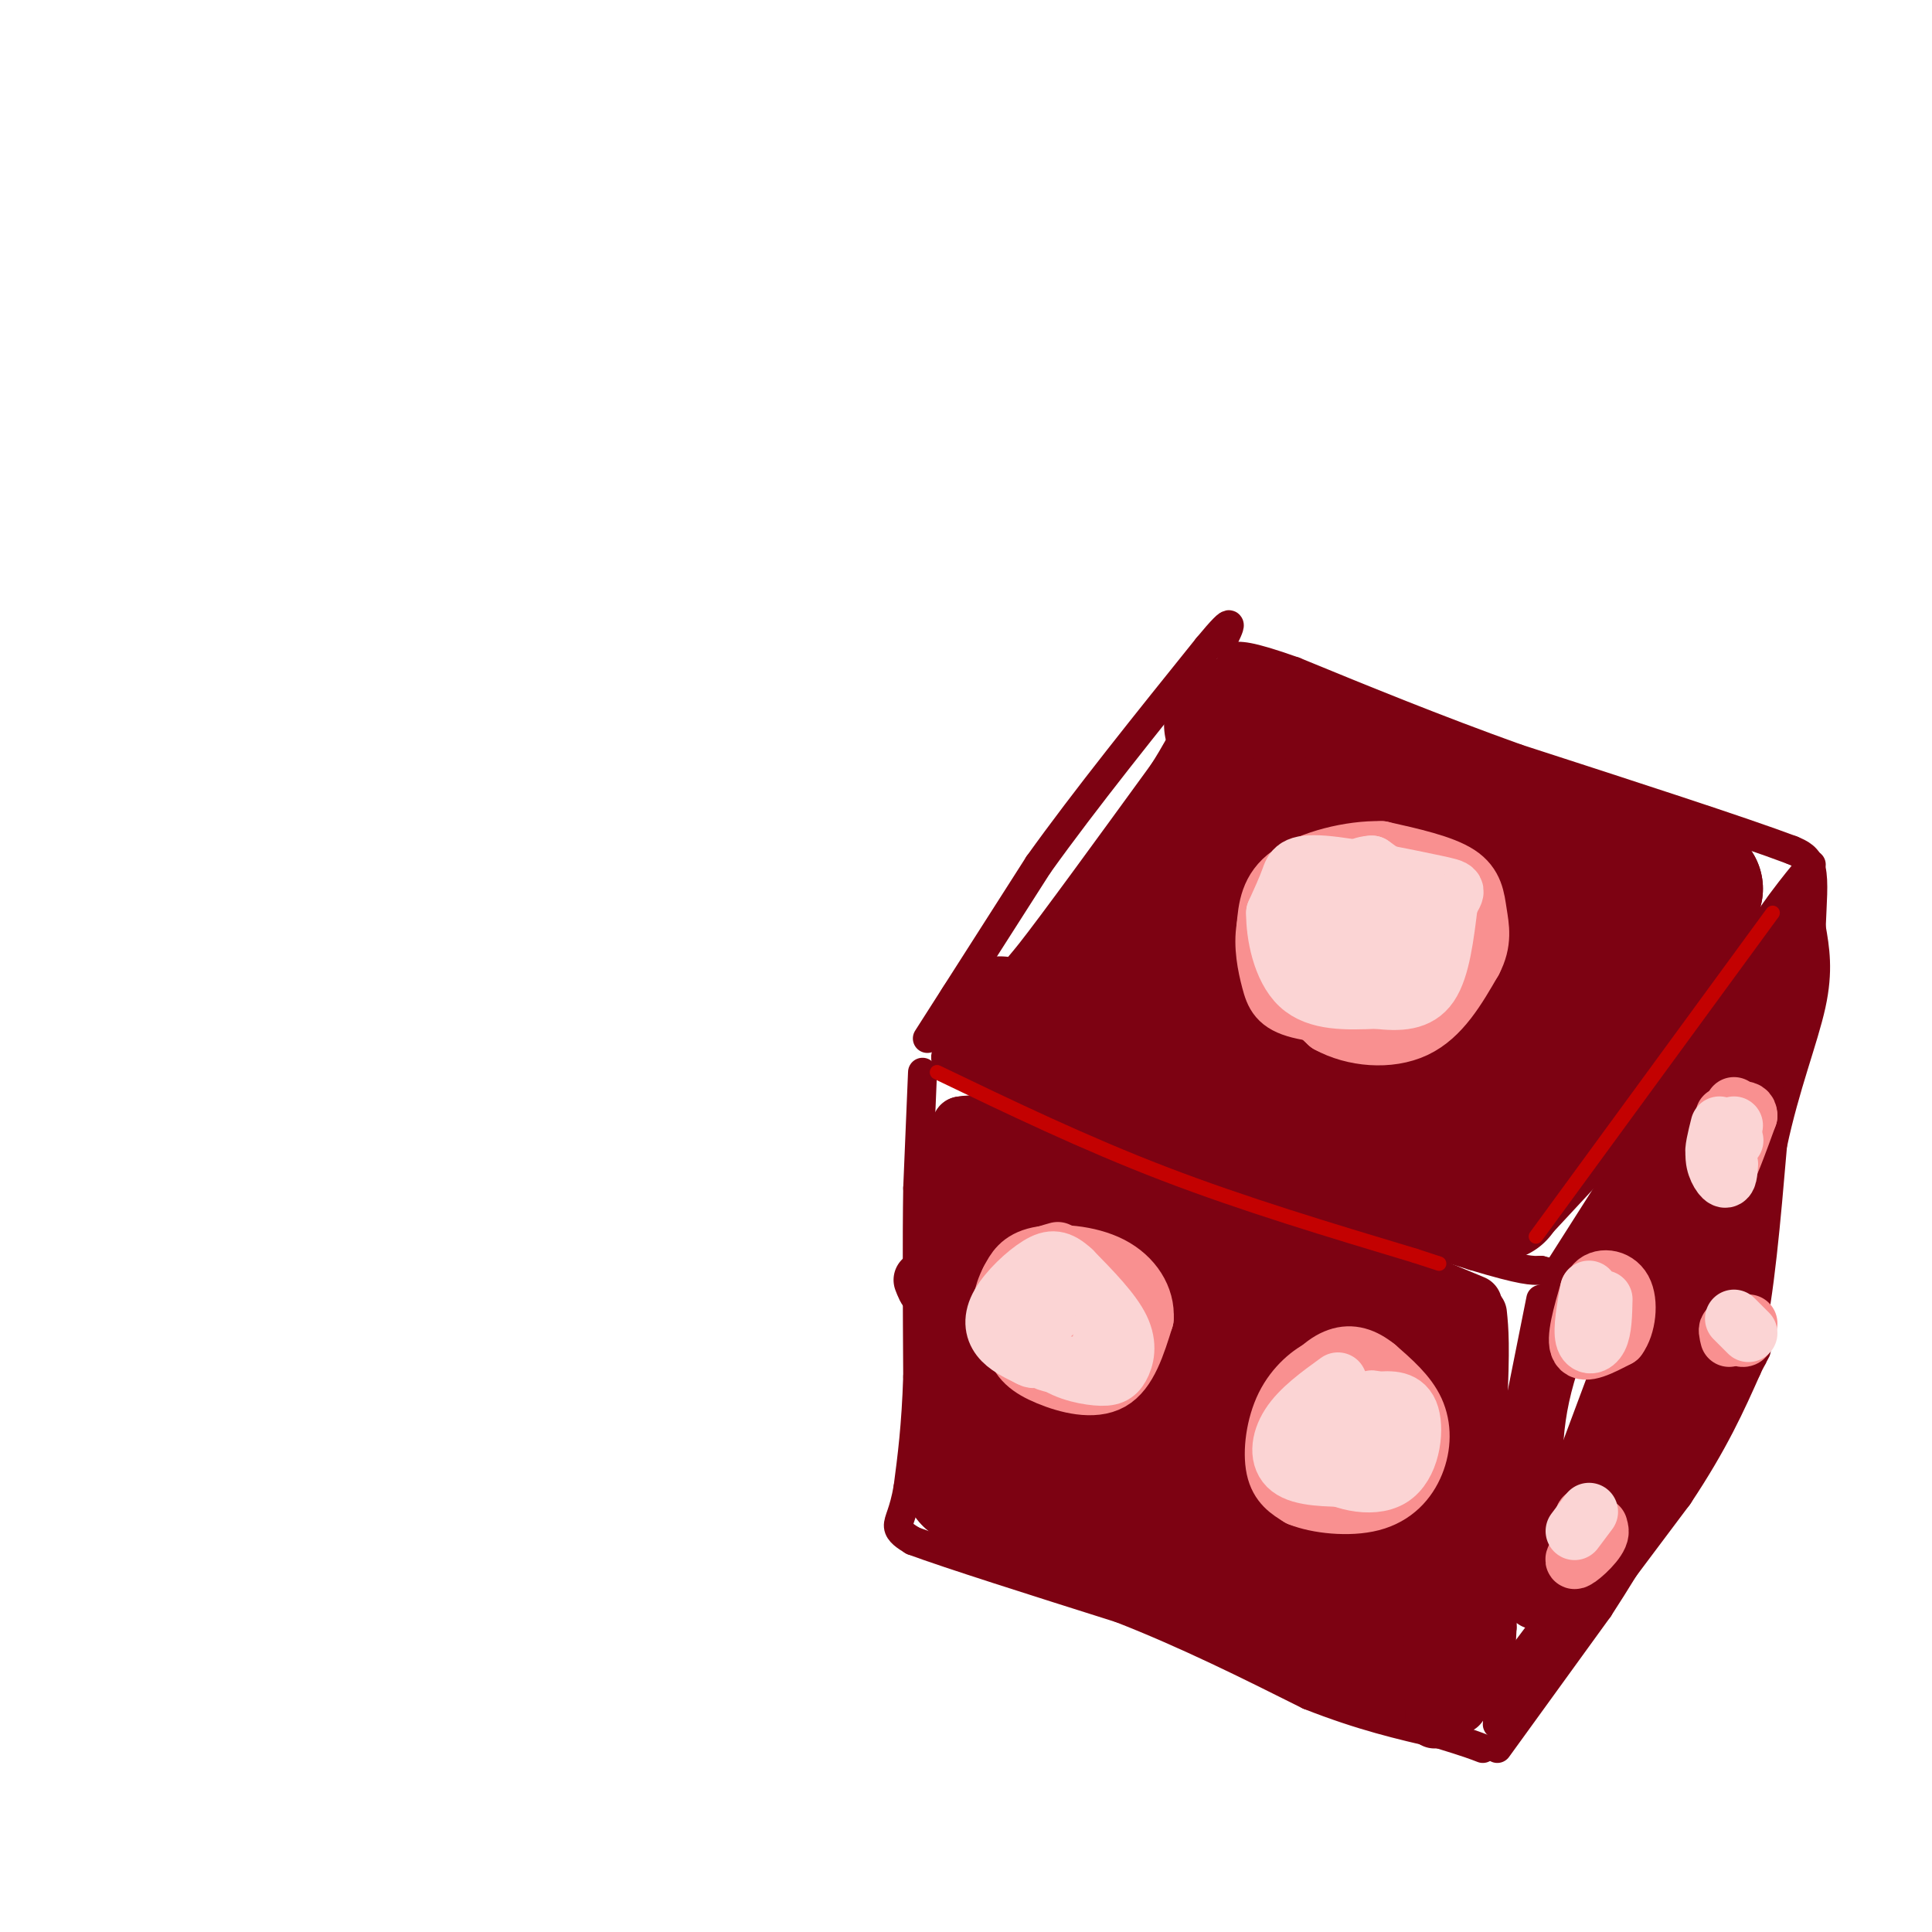 <svg viewBox='0 0 400 400' version='1.1' xmlns='http://www.w3.org/2000/svg' xmlns:xlink='http://www.w3.org/1999/xlink'><g fill='none' stroke='#7D0212' stroke-width='6' stroke-linecap='round' stroke-linejoin='round'><path d='M191,222c0.000,0.000 -1.000,24.000 -1,24'/><path d='M190,246c-0.167,10.500 -0.083,24.750 0,39'/><path d='M190,285c-0.333,10.333 -1.167,16.667 -2,23'/><path d='M188,308c-0.889,5.222 -2.111,6.778 -2,8c0.111,1.222 1.556,2.111 3,3'/><path d='M189,319c7.667,2.833 25.333,8.417 43,14'/><path d='M232,333c13.667,5.333 26.333,11.667 39,18'/><path d='M271,351c11.000,4.333 19.000,6.167 27,8'/><path d='M298,359c6.000,1.833 7.500,2.417 9,3'/><path d='M310,362c0.000,0.000 21.000,-29.000 21,-29'/><path d='M331,333c7.167,-11.000 14.583,-24.000 22,-37'/><path d='M353,296c5.167,-9.167 7.083,-13.583 9,-18'/><path d='M362,278c2.333,-9.833 3.667,-25.417 5,-41'/><path d='M367,237c2.556,-12.111 6.444,-21.889 8,-29c1.556,-7.111 0.778,-11.556 0,-16'/><path d='M375,192c0.178,-4.978 0.622,-9.422 0,-12c-0.622,-2.578 -2.311,-3.289 -4,-4'/><path d='M371,176c-10.167,-3.833 -33.583,-11.417 -57,-19'/><path d='M314,157c-17.167,-6.167 -31.583,-12.083 -46,-18'/><path d='M268,139c-9.833,-3.500 -11.417,-3.250 -13,-3'/><path d='M192,215c0.000,0.000 23.000,-36.000 23,-36'/><path d='M215,179c9.667,-13.500 22.333,-29.250 35,-45'/><path d='M250,134c6.333,-7.667 4.667,-4.333 3,-1'/><path d='M253,133c0.500,-0.167 0.250,-0.083 0,0'/><path d='M196,218c-0.500,1.333 -1.000,2.667 9,7c10.000,4.333 30.500,11.667 51,19'/><path d='M256,244c16.667,5.833 32.833,10.917 49,16'/><path d='M305,260c10.500,3.167 12.250,3.083 14,3'/><path d='M319,263c2.833,0.667 2.917,0.833 3,1'/><path d='M322,264c0.000,0.000 21.000,-33.000 21,-33'/><path d='M343,231c6.667,-11.167 12.833,-22.583 19,-34'/><path d='M362,197c5.333,-8.667 9.167,-13.333 13,-18'/><path d='M319,269c0.000,0.000 -6.000,30.000 -6,30'/><path d='M313,299c-1.333,11.333 -1.667,24.667 -2,38'/><path d='M311,337c-0.500,9.667 -0.750,14.833 -1,20'/></g>
<g fill='none' stroke='#7D0212' stroke-width='28' stroke-linecap='round' stroke-linejoin='round'><path d='M255,150c0.000,0.000 42.000,16.000 42,16'/><path d='M297,166c14.333,5.167 29.167,10.083 44,15'/><path d='M341,181c9.000,3.000 9.500,3.000 10,3'/><path d='M351,184c0.000,0.000 -32.000,42.000 -32,42'/><path d='M319,226c-5.560,7.786 -3.458,6.250 -3,7c0.458,0.750 -0.726,3.786 -9,2c-8.274,-1.786 -23.637,-8.393 -39,-15'/><path d='M268,220c-9.756,-4.333 -14.644,-7.667 -21,-10c-6.356,-2.333 -14.178,-3.667 -22,-5'/><path d='M225,205c-5.333,0.689 -7.667,4.911 -3,-1c4.667,-5.911 16.333,-21.956 28,-38'/><path d='M250,166c6.000,-9.378 7.000,-13.822 6,-8c-1.000,5.822 -4.000,21.911 -7,38'/><path d='M249,196c5.868,6.721 24.037,4.523 36,6c11.963,1.477 17.721,6.628 21,8c3.279,1.372 4.080,-1.037 4,-6c-0.080,-4.963 -1.040,-12.482 -2,-20'/><path d='M308,184c-1.748,-4.485 -5.118,-5.697 -15,-8c-9.882,-2.303 -26.276,-5.697 -33,-5c-6.724,0.697 -3.778,5.485 3,10c6.778,4.515 17.389,8.758 28,13'/><path d='M291,194c5.333,3.000 4.667,4.000 4,5'/><path d='M207,212c0.000,0.000 67.000,23.000 67,23'/><path d='M274,235c17.167,5.833 26.583,8.917 36,12'/><path d='M310,247c0.000,0.000 0.100,0.100 0.1,0.1'/><path d='M310,247c0.000,0.000 13.000,-14.000 13,-14'/><path d='M323,233c5.167,-7.000 11.583,-17.500 18,-28'/><path d='M341,205c4.667,-6.711 7.333,-9.489 6,-11c-1.333,-1.511 -6.667,-1.756 -12,-2'/><path d='M335,192c-4.333,-0.333 -9.167,-0.167 -14,0'/><path d='M209,257c0.000,0.000 -7.000,41.000 -7,41'/><path d='M202,298c-1.333,8.167 -1.167,8.083 -1,8'/><path d='M201,306c0.000,0.000 57.000,22.000 57,22'/><path d='M258,328c14.167,5.667 21.083,8.833 28,12'/><path d='M286,340c5.167,2.000 4.083,1.000 3,0'/><path d='M289,338c5.000,-20.083 10.000,-40.167 4,-52c-6.000,-11.833 -23.000,-15.417 -40,-19'/><path d='M253,267c-12.167,-5.000 -22.583,-8.000 -33,-11'/><path d='M220,256c-4.191,5.628 1.830,25.199 5,34c3.170,8.801 3.489,6.833 8,8c4.511,1.167 13.215,5.468 19,8c5.785,2.532 8.653,3.295 11,3c2.347,-0.295 4.174,-1.647 6,-3'/><path d='M269,306c1.048,-1.667 0.667,-4.333 0,-8c-0.667,-3.667 -1.619,-8.333 -7,-12c-5.381,-3.667 -15.190,-6.333 -25,-9'/></g>
<g fill='none' stroke='#7D0212' stroke-width='12' stroke-linecap='round' stroke-linejoin='round'><path d='M191,265c0.833,2.167 1.667,4.333 3,-1c1.333,-5.333 3.167,-18.167 5,-31'/><path d='M199,233c9.000,-1.833 29.000,9.083 49,20'/><path d='M248,253c15.893,5.702 31.125,9.958 36,12c4.875,2.042 -0.607,1.869 0,3c0.607,1.131 7.304,3.565 14,6'/><path d='M298,274c3.000,1.500 3.500,2.250 4,3'/><path d='M302,277c0.000,0.000 -5.000,56.000 -5,56'/><path d='M297,333c-0.833,12.833 -0.417,16.917 0,21'/><path d='M297,354c0.000,3.500 0.000,1.750 0,0'/><path d='M297,354c0.000,0.000 3.000,0.000 3,0'/><path d='M302,353c0.000,0.000 4.000,-61.000 4,-61'/><path d='M306,292c0.667,-13.500 0.333,-16.750 0,-20'/><path d='M305,270c0.000,0.000 -65.000,-27.000 -65,-27'/><path d='M240,243c-15.000,-5.667 -20.000,-6.333 -25,-7'/><path d='M211,239c-2.333,3.083 -4.667,6.167 -4,8c0.667,1.833 4.333,2.417 8,3'/><path d='M271,320c0.000,0.000 1.000,4.000 1,4'/><path d='M282,312c0.000,0.000 2.000,-2.000 2,-2'/><path d='M284,309c-1.500,2.250 -3.000,4.500 -3,7c0.000,2.500 1.500,5.250 3,8'/><path d='M315,348c0.000,0.000 30.000,-40.000 30,-40'/><path d='M345,308c7.333,-11.000 10.667,-18.500 14,-26'/><path d='M359,282c2.500,-4.667 1.750,-3.333 1,-2'/><path d='M360,277c0.000,0.000 3.000,-51.000 3,-51'/><path d='M363,226c1.500,-12.000 3.750,-16.500 6,-21'/><path d='M369,205c1.333,-6.000 1.667,-10.500 2,-15'/><path d='M371,190c0.000,0.000 0.100,0.100 0.1,0.1'/><path d='M371,189c-0.583,4.833 -1.167,9.667 -7,20c-5.833,10.333 -16.917,26.167 -28,42'/><path d='M336,251c-8.133,13.511 -14.467,26.289 -17,38c-2.533,11.711 -1.267,22.356 0,33'/><path d='M319,322c-0.711,8.378 -2.489,12.822 0,6c2.489,-6.822 9.244,-24.911 16,-43'/><path d='M335,285c6.222,-18.556 13.778,-43.444 17,-50c3.222,-6.556 2.111,5.222 1,17'/><path d='M353,252c0.483,7.797 1.191,18.791 0,27c-1.191,8.209 -4.282,13.633 -4,13c0.282,-0.633 3.938,-7.324 6,-15c2.062,-7.676 2.531,-16.338 3,-25'/><path d='M358,252c1.095,-8.274 2.333,-16.458 0,-8c-2.333,8.458 -8.238,33.560 -13,49c-4.762,15.440 -8.381,21.220 -12,27'/><path d='M333,320c-3.022,7.533 -4.578,12.867 -2,4c2.578,-8.867 9.289,-31.933 16,-55'/></g>
<g fill='none' stroke='#F99090' stroke-width='12' stroke-linecap='round' stroke-linejoin='round'><path d='M284,182c-2.000,-0.917 -4.000,-1.833 -7,-1c-3.000,0.833 -7.000,3.417 -11,6'/><path d='M266,187c-2.644,3.022 -3.756,7.578 -2,12c1.756,4.422 6.378,8.711 11,13'/><path d='M275,212c5.178,2.867 12.622,3.533 18,1c5.378,-2.533 8.689,-8.267 12,-14'/><path d='M305,199c2.131,-4.012 1.458,-7.042 1,-10c-0.458,-2.958 -0.702,-5.845 -4,-8c-3.298,-2.155 -9.649,-3.577 -16,-5'/><path d='M286,176c-6.489,-0.156 -14.711,1.956 -19,5c-4.289,3.044 -4.644,7.022 -5,11'/><path d='M262,192c-0.655,3.857 0.208,8.000 1,11c0.792,3.000 1.512,4.857 6,6c4.488,1.143 12.744,1.571 21,2'/><path d='M290,211c4.700,-0.338 5.951,-2.183 7,-6c1.049,-3.817 1.898,-9.604 2,-13c0.102,-3.396 -0.542,-4.399 -4,-5c-3.458,-0.601 -9.729,-0.801 -16,-1'/><path d='M279,186c-4.124,0.461 -6.435,2.113 -7,5c-0.565,2.887 0.617,7.008 4,9c3.383,1.992 8.967,1.855 12,0c3.033,-1.855 3.517,-5.427 4,-9'/><path d='M292,191c-2.226,-1.107 -9.792,0.625 -13,2c-3.208,1.375 -2.060,2.393 0,3c2.060,0.607 5.030,0.804 8,1'/><path d='M219,259c-3.250,0.917 -6.500,1.833 -8,5c-1.500,3.167 -1.250,8.583 -1,14'/><path d='M210,278c0.738,3.536 3.083,5.375 7,7c3.917,1.625 9.405,3.036 13,1c3.595,-2.036 5.298,-7.518 7,-13'/><path d='M237,273c0.321,-4.321 -2.375,-8.625 -7,-11c-4.625,-2.375 -11.179,-2.821 -15,-2c-3.821,0.821 -4.911,2.911 -6,5'/><path d='M209,265c-1.525,2.780 -2.337,7.230 -2,10c0.337,2.770 1.821,3.861 5,5c3.179,1.139 8.051,2.325 11,1c2.949,-1.325 3.974,-5.163 5,-9'/><path d='M228,272c1.045,-1.982 1.156,-2.439 -1,-3c-2.156,-0.561 -6.581,-1.228 -9,0c-2.419,1.228 -2.834,4.351 -2,6c0.834,1.649 2.917,1.825 5,2'/><path d='M280,283c-1.720,-0.554 -3.440,-1.107 -6,0c-2.560,1.107 -5.958,3.875 -8,8c-2.042,4.125 -2.726,9.607 -2,13c0.726,3.393 2.863,4.696 5,6'/><path d='M269,310c3.651,1.493 10.278,2.225 15,1c4.722,-1.225 7.541,-4.407 9,-8c1.459,-3.593 1.560,-7.598 0,-11c-1.560,-3.402 -4.780,-6.201 -8,-9'/><path d='M285,283c-2.632,-2.136 -5.211,-2.974 -8,-2c-2.789,0.974 -5.789,3.762 -8,8c-2.211,4.238 -3.632,9.925 -2,13c1.632,3.075 6.316,3.537 11,4'/><path d='M278,306c3.188,-2.833 5.659,-11.914 5,-15c-0.659,-3.086 -4.447,-0.177 -6,2c-1.553,2.177 -0.872,3.622 0,4c0.872,0.378 1.936,-0.311 3,-1'/><path d='M329,267c-1.500,5.167 -3.000,10.333 -2,12c1.000,1.667 4.500,-0.167 8,-2'/><path d='M335,277c1.833,-2.405 2.417,-7.417 1,-10c-1.417,-2.583 -4.833,-2.738 -6,-1c-1.167,1.738 -0.083,5.369 1,9'/><path d='M331,275c0.333,1.500 0.667,0.750 1,0'/><path d='M359,229c-1.250,6.833 -2.500,13.667 -2,14c0.500,0.333 2.750,-5.833 5,-12'/><path d='M362,231c0.000,-2.000 -2.500,-1.000 -5,0'/><path d='M362,274c-0.167,1.417 -0.333,2.833 -1,3c-0.667,0.167 -1.833,-0.917 -3,-2'/><path d='M358,275c-0.500,0.000 -0.250,1.000 0,2'/><path d='M331,316c-2.733,3.422 -5.467,6.844 -5,7c0.467,0.156 4.133,-2.956 5,-5c0.867,-2.044 -1.067,-3.022 -3,-4'/><path d='M328,314c-0.500,0.333 -0.250,3.167 0,6'/></g>
<g fill='none' stroke='#FBD4D4' stroke-width='12' stroke-linecap='round' stroke-linejoin='round'><path d='M279,183c-3.244,3.667 -6.489,7.333 -8,10c-1.511,2.667 -1.289,4.333 0,6c1.289,1.667 3.644,3.333 6,5'/><path d='M277,204c3.892,1.236 10.620,1.826 14,1c3.380,-0.826 3.410,-3.069 4,-6c0.590,-2.931 1.740,-6.552 0,-10c-1.740,-3.448 -6.370,-6.724 -11,-10'/><path d='M284,179c-4.397,0.105 -9.888,5.368 -12,10c-2.112,4.632 -0.844,8.633 0,11c0.844,2.367 1.266,3.099 4,4c2.734,0.901 7.781,1.972 11,1c3.219,-0.972 4.609,-3.986 6,-7'/><path d='M293,198c1.582,-2.085 2.537,-3.799 2,-6c-0.537,-2.201 -2.567,-4.889 -6,-5c-3.433,-0.111 -8.271,2.355 -10,6c-1.729,3.645 -0.351,8.470 1,9c1.351,0.530 2.676,-3.235 4,-7'/><path d='M284,195c0.095,0.321 -1.667,4.625 0,7c1.667,2.375 6.762,2.821 10,0c3.238,-2.821 4.619,-8.911 6,-15'/><path d='M300,187c1.541,-2.959 2.392,-2.855 -3,-4c-5.392,-1.145 -17.029,-3.539 -23,-4c-5.971,-0.461 -6.278,1.011 -7,3c-0.722,1.989 -1.861,4.494 -3,7'/><path d='M264,189c-0.067,4.289 1.267,11.511 5,15c3.733,3.489 9.867,3.244 16,3'/><path d='M285,207c4.756,0.556 8.644,0.444 11,-3c2.356,-3.444 3.178,-10.222 4,-17'/><path d='M218,272c-0.917,-0.964 -1.833,-1.929 -3,0c-1.167,1.929 -2.583,6.750 0,9c2.583,2.250 9.167,1.929 12,1c2.833,-0.929 1.917,-2.464 1,-4'/><path d='M228,278c0.381,-2.298 0.833,-6.042 -2,-8c-2.833,-1.958 -8.952,-2.131 -11,0c-2.048,2.131 -0.024,6.565 2,11'/><path d='M217,281c2.303,2.640 7.061,3.738 10,4c2.939,0.262 4.061,-0.314 5,-2c0.939,-1.686 1.697,-4.482 0,-8c-1.697,-3.518 -5.848,-7.759 -10,-12'/><path d='M222,263c-2.667,-2.469 -4.333,-2.641 -7,-1c-2.667,1.641 -6.333,5.096 -8,8c-1.667,2.904 -1.333,5.258 0,7c1.333,1.742 3.667,2.871 6,4'/><path d='M213,281c1.167,0.667 1.083,0.333 1,0'/><path d='M277,286c-3.933,2.844 -7.867,5.689 -10,9c-2.133,3.311 -2.467,7.089 0,9c2.467,1.911 7.733,1.956 13,2'/><path d='M280,306c3.172,-0.829 4.603,-3.903 5,-7c0.397,-3.097 -0.239,-6.219 -2,-8c-1.761,-1.781 -4.646,-2.223 -6,0c-1.354,2.223 -1.177,7.112 -1,12'/><path d='M276,303c1.746,2.485 6.612,2.697 8,0c1.388,-2.697 -0.703,-8.303 -3,-10c-2.297,-1.697 -4.799,0.515 -6,3c-1.201,2.485 -1.100,5.242 -1,8'/><path d='M274,304c2.690,2.429 9.917,4.500 14,2c4.083,-2.500 5.024,-9.571 4,-13c-1.024,-3.429 -4.012,-3.214 -7,-3'/><path d='M285,290c-1.333,-0.500 -1.167,-0.250 -1,0'/><path d='M329,267c-0.733,4.044 -1.467,8.089 -1,10c0.467,1.911 2.133,1.689 3,0c0.867,-1.689 0.933,-4.844 1,-8'/><path d='M356,233c-0.667,2.667 -1.333,5.333 -1,6c0.333,0.667 1.667,-0.667 3,-2'/><path d='M359,236c0.000,0.000 0.100,0.100 0.1,0.1'/><path d='M359,233c-1.889,1.911 -3.778,3.822 -4,6c-0.222,2.178 1.222,4.622 2,5c0.778,0.378 0.889,-1.311 1,-3'/><path d='M362,276c0.000,0.000 -3.000,-3.000 -3,-3'/><path d='M329,313c0.000,0.000 -3.000,4.000 -3,4'/></g>
<g fill='none' stroke='#C30101' stroke-width='3' stroke-linecap='round' stroke-linejoin='round'><path d='M194,222c15.250,7.333 30.500,14.667 47,21c16.500,6.333 34.250,11.667 52,17'/><path d='M293,260c8.667,2.833 4.333,1.417 0,0'/><path d='M318,256c0.000,0.000 49.000,-67.000 49,-67'/></g>
</svg>